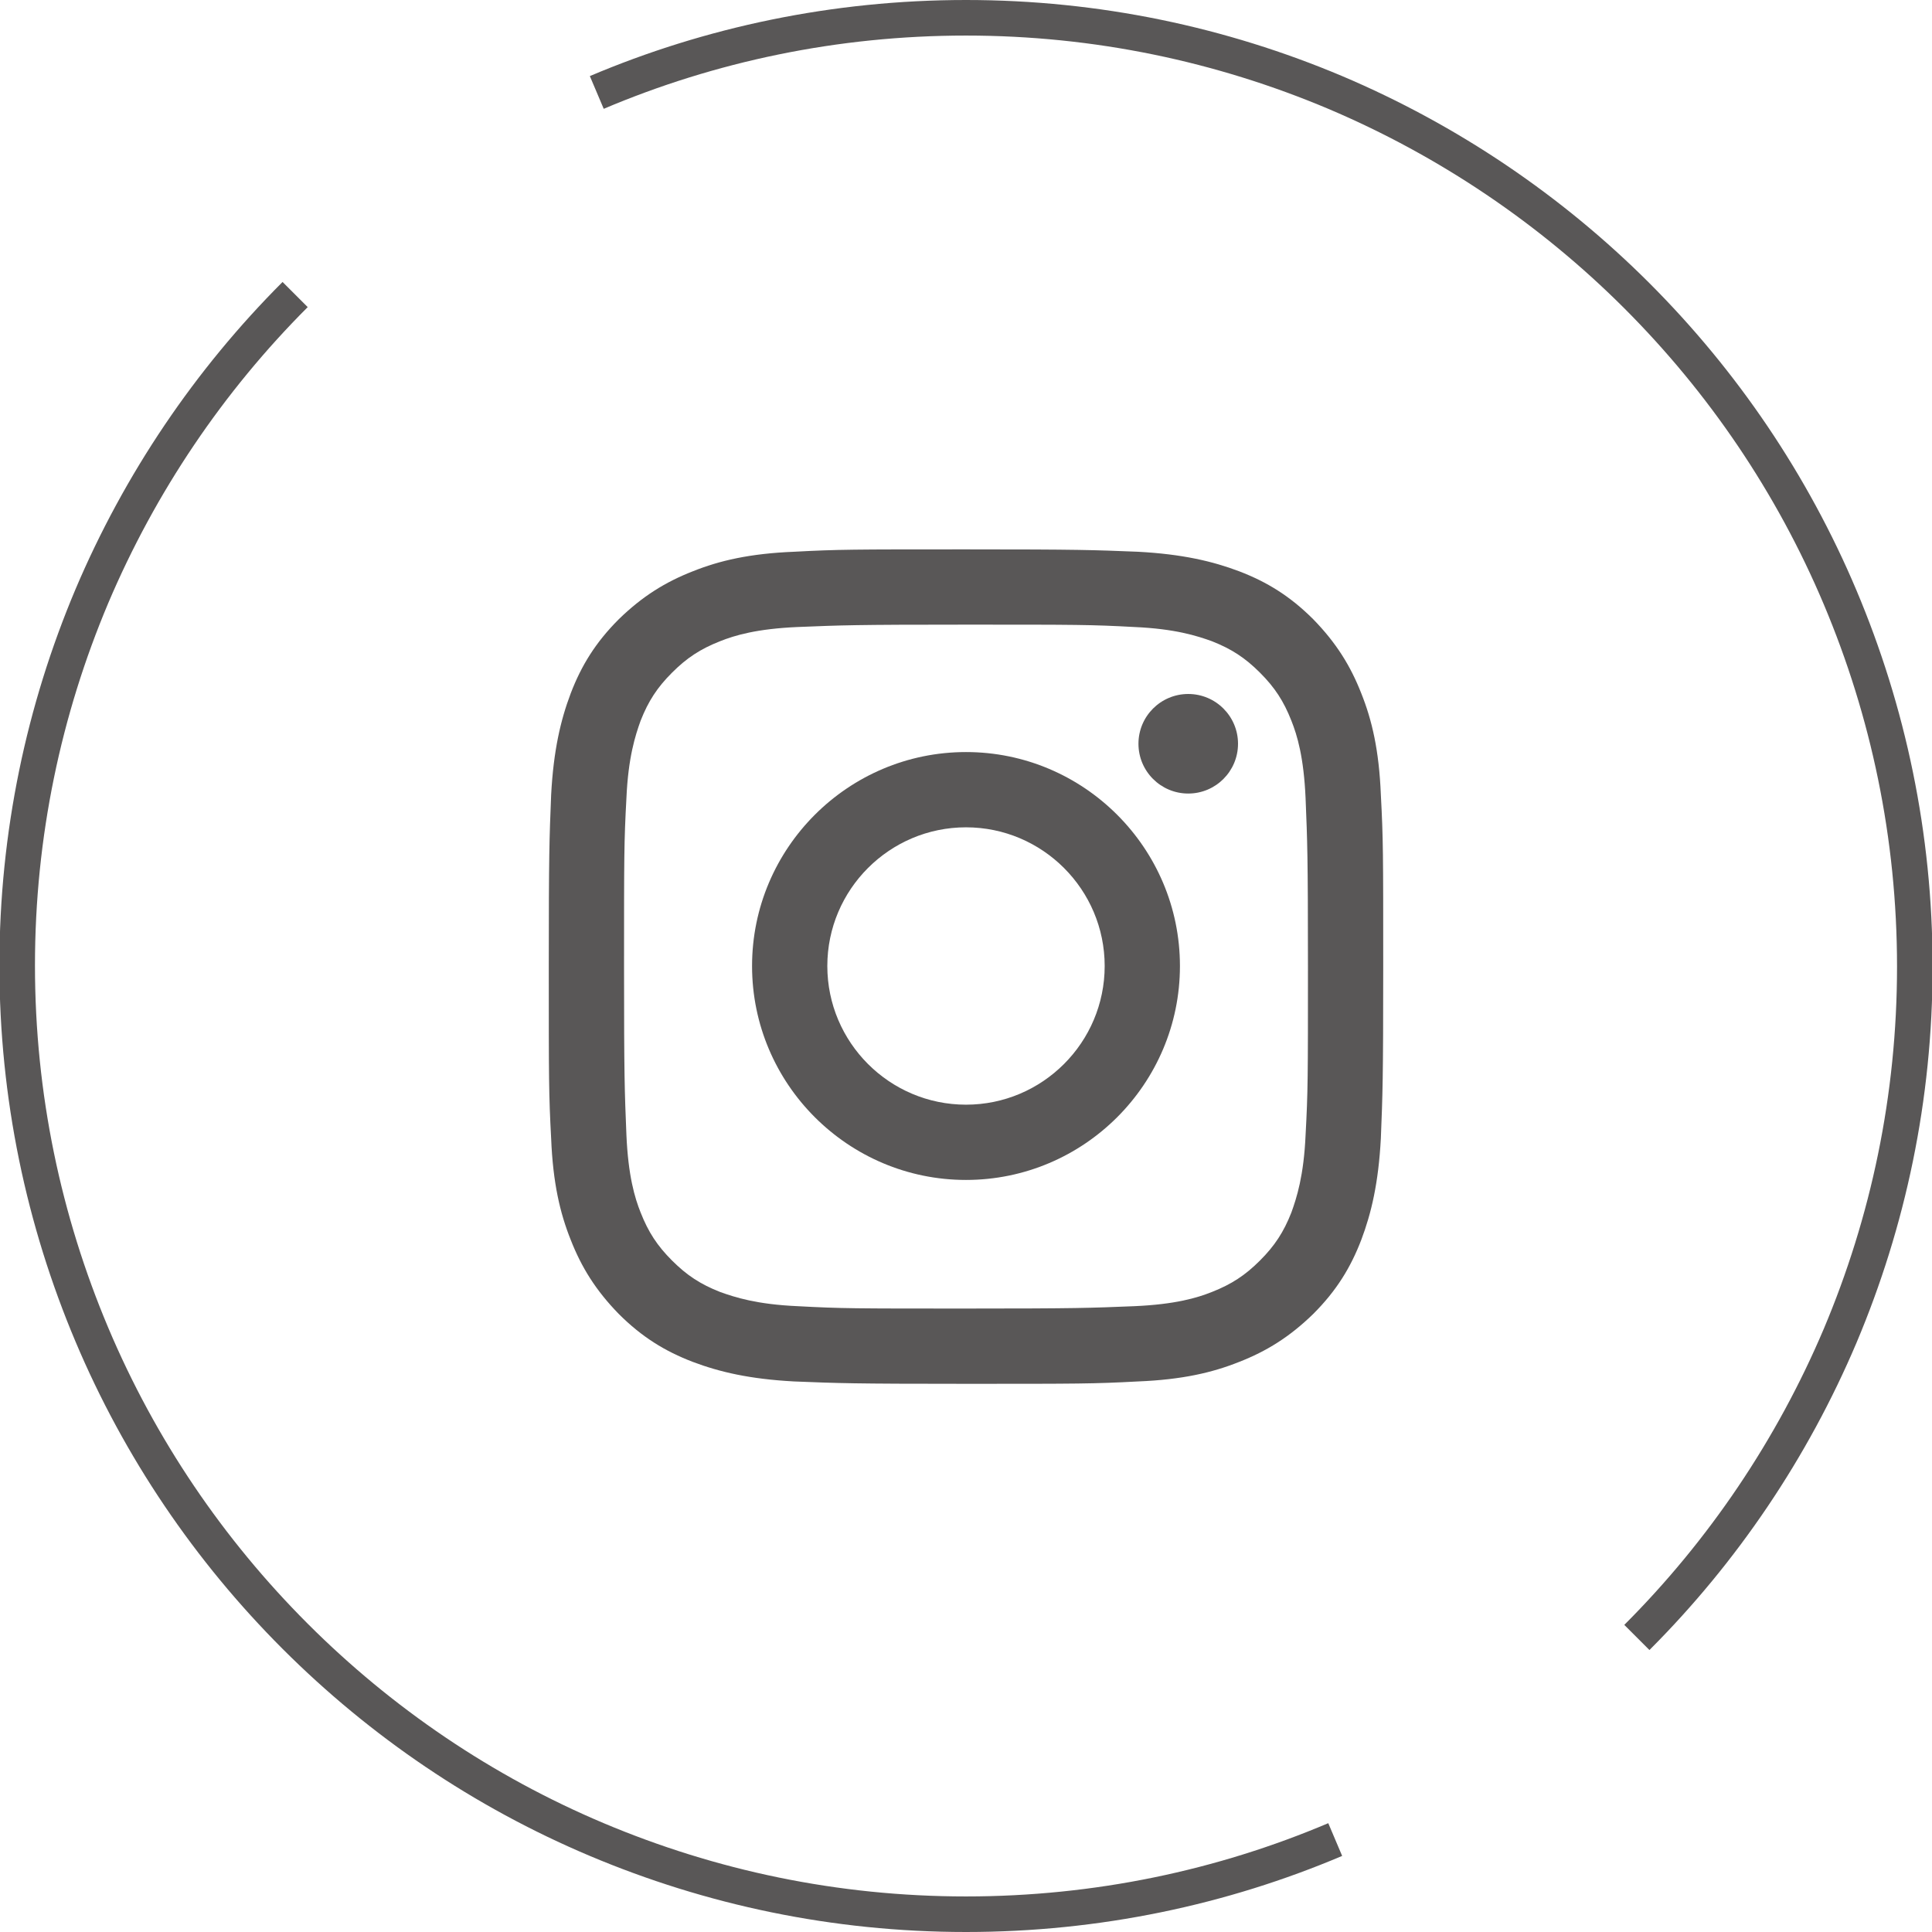 <?xml version="1.0" encoding="UTF-8"?>
<svg id="_レイヤー_2" data-name="レイヤー 2" xmlns="http://www.w3.org/2000/svg" viewBox="0 0 32.6 32.6">
  <defs>
    <style>
      .cls-1 {
        fill: #595757;
        stroke-width: 0px;
      }

      .cls-2 {
        fill: none;
        stroke: #595757;
        stroke-miterlimit: 10;
        stroke-width: .6px;
      }
    </style>
  </defs>
  <g id="_menu" data-name="
menu">
    <g>
      <g>
        <path class="cls-2" d="M22.53,31.04c-1.91.81-4.02,1.26-6.23,1.26s-4.31-.45-6.23-1.26-3.64-1.98-5.09-3.43c-1.45-1.45-2.62-3.17-3.43-5.09s-1.26-4.02-1.26-6.23.45-4.31,1.26-6.23c.81-1.91,1.98-3.64,3.43-5.09"/>
        <path class="cls-2" d="M10.07,1.56c1.91-.81,4.02-1.26,6.23-1.26s4.31.45,6.23,1.26c1.91.81,3.64,1.98,5.09,3.43s2.62,3.17,3.43,5.09,1.26,4.02,1.26,6.23-.45,4.31-1.26,6.23c-.81,1.91-1.98,3.64-3.43,5.09"/>
      </g>
      <g>
        <path class="cls-1" d="M16.3,10.54c1.88,0,2.1,0,2.84.04.69.03,1.06.15,1.31.24.33.13.56.28.81.53s.4.48.53.81c.1.25.21.62.24,1.31.03.74.04.96.04,2.84s0,2.1-.04,2.84c-.03.69-.15,1.06-.24,1.31-.13.33-.28.56-.53.81s-.48.4-.81.53c-.25.1-.62.21-1.31.24-.74.03-.96.04-2.84.04s-2.1,0-2.84-.04c-.69-.03-1.06-.15-1.31-.24-.33-.13-.56-.28-.81-.53-.25-.25-.4-.48-.53-.81-.1-.25-.21-.62-.24-1.31-.03-.74-.04-.96-.04-2.84s0-2.1.04-2.84c.03-.69.15-1.06.24-1.31.13-.33.28-.56.53-.81.25-.25.48-.4.81-.53.25-.1.62-.21,1.31-.24.74-.03.96-.04,2.84-.04M16.3,9.27c-1.91,0-2.15,0-2.9.04-.75.03-1.26.15-1.71.33-.46.18-.85.42-1.25.81-.39.39-.63.78-.81,1.25-.17.45-.29.96-.33,1.71-.03.75-.04.99-.04,2.9s0,2.15.04,2.9c.03.75.15,1.26.33,1.71.18.46.42.85.81,1.25.39.39.78.63,1.25.81.45.17.96.29,1.71.33.75.03.99.04,2.9.04s2.15,0,2.9-.04c.75-.03,1.26-.15,1.71-.33.46-.18.85-.42,1.25-.81.39-.39.63-.78.81-1.25.17-.45.29-.96.33-1.71.03-.75.04-.99.04-2.9s0-2.15-.04-2.9c-.03-.75-.15-1.26-.33-1.71-.18-.46-.42-.85-.81-1.25-.39-.39-.78-.63-1.25-.81-.45-.17-.96-.29-1.71-.33-.75-.03-.99-.04-2.9-.04h0Z"/>
        <path class="cls-1" d="M16.3,12.69c-1.99,0-3.61,1.62-3.61,3.61s1.62,3.61,3.61,3.61,3.61-1.62,3.61-3.61-1.62-3.61-3.61-3.61ZM16.3,18.64c-1.29,0-2.34-1.05-2.34-2.34s1.05-2.34,2.34-2.34,2.34,1.05,2.34,2.34-1.05,2.34-2.34,2.34Z"/>
        <circle class="cls-1" cx="20.05" cy="12.55" r=".84"/>
      </g>
    </g>
  </g>
</svg>